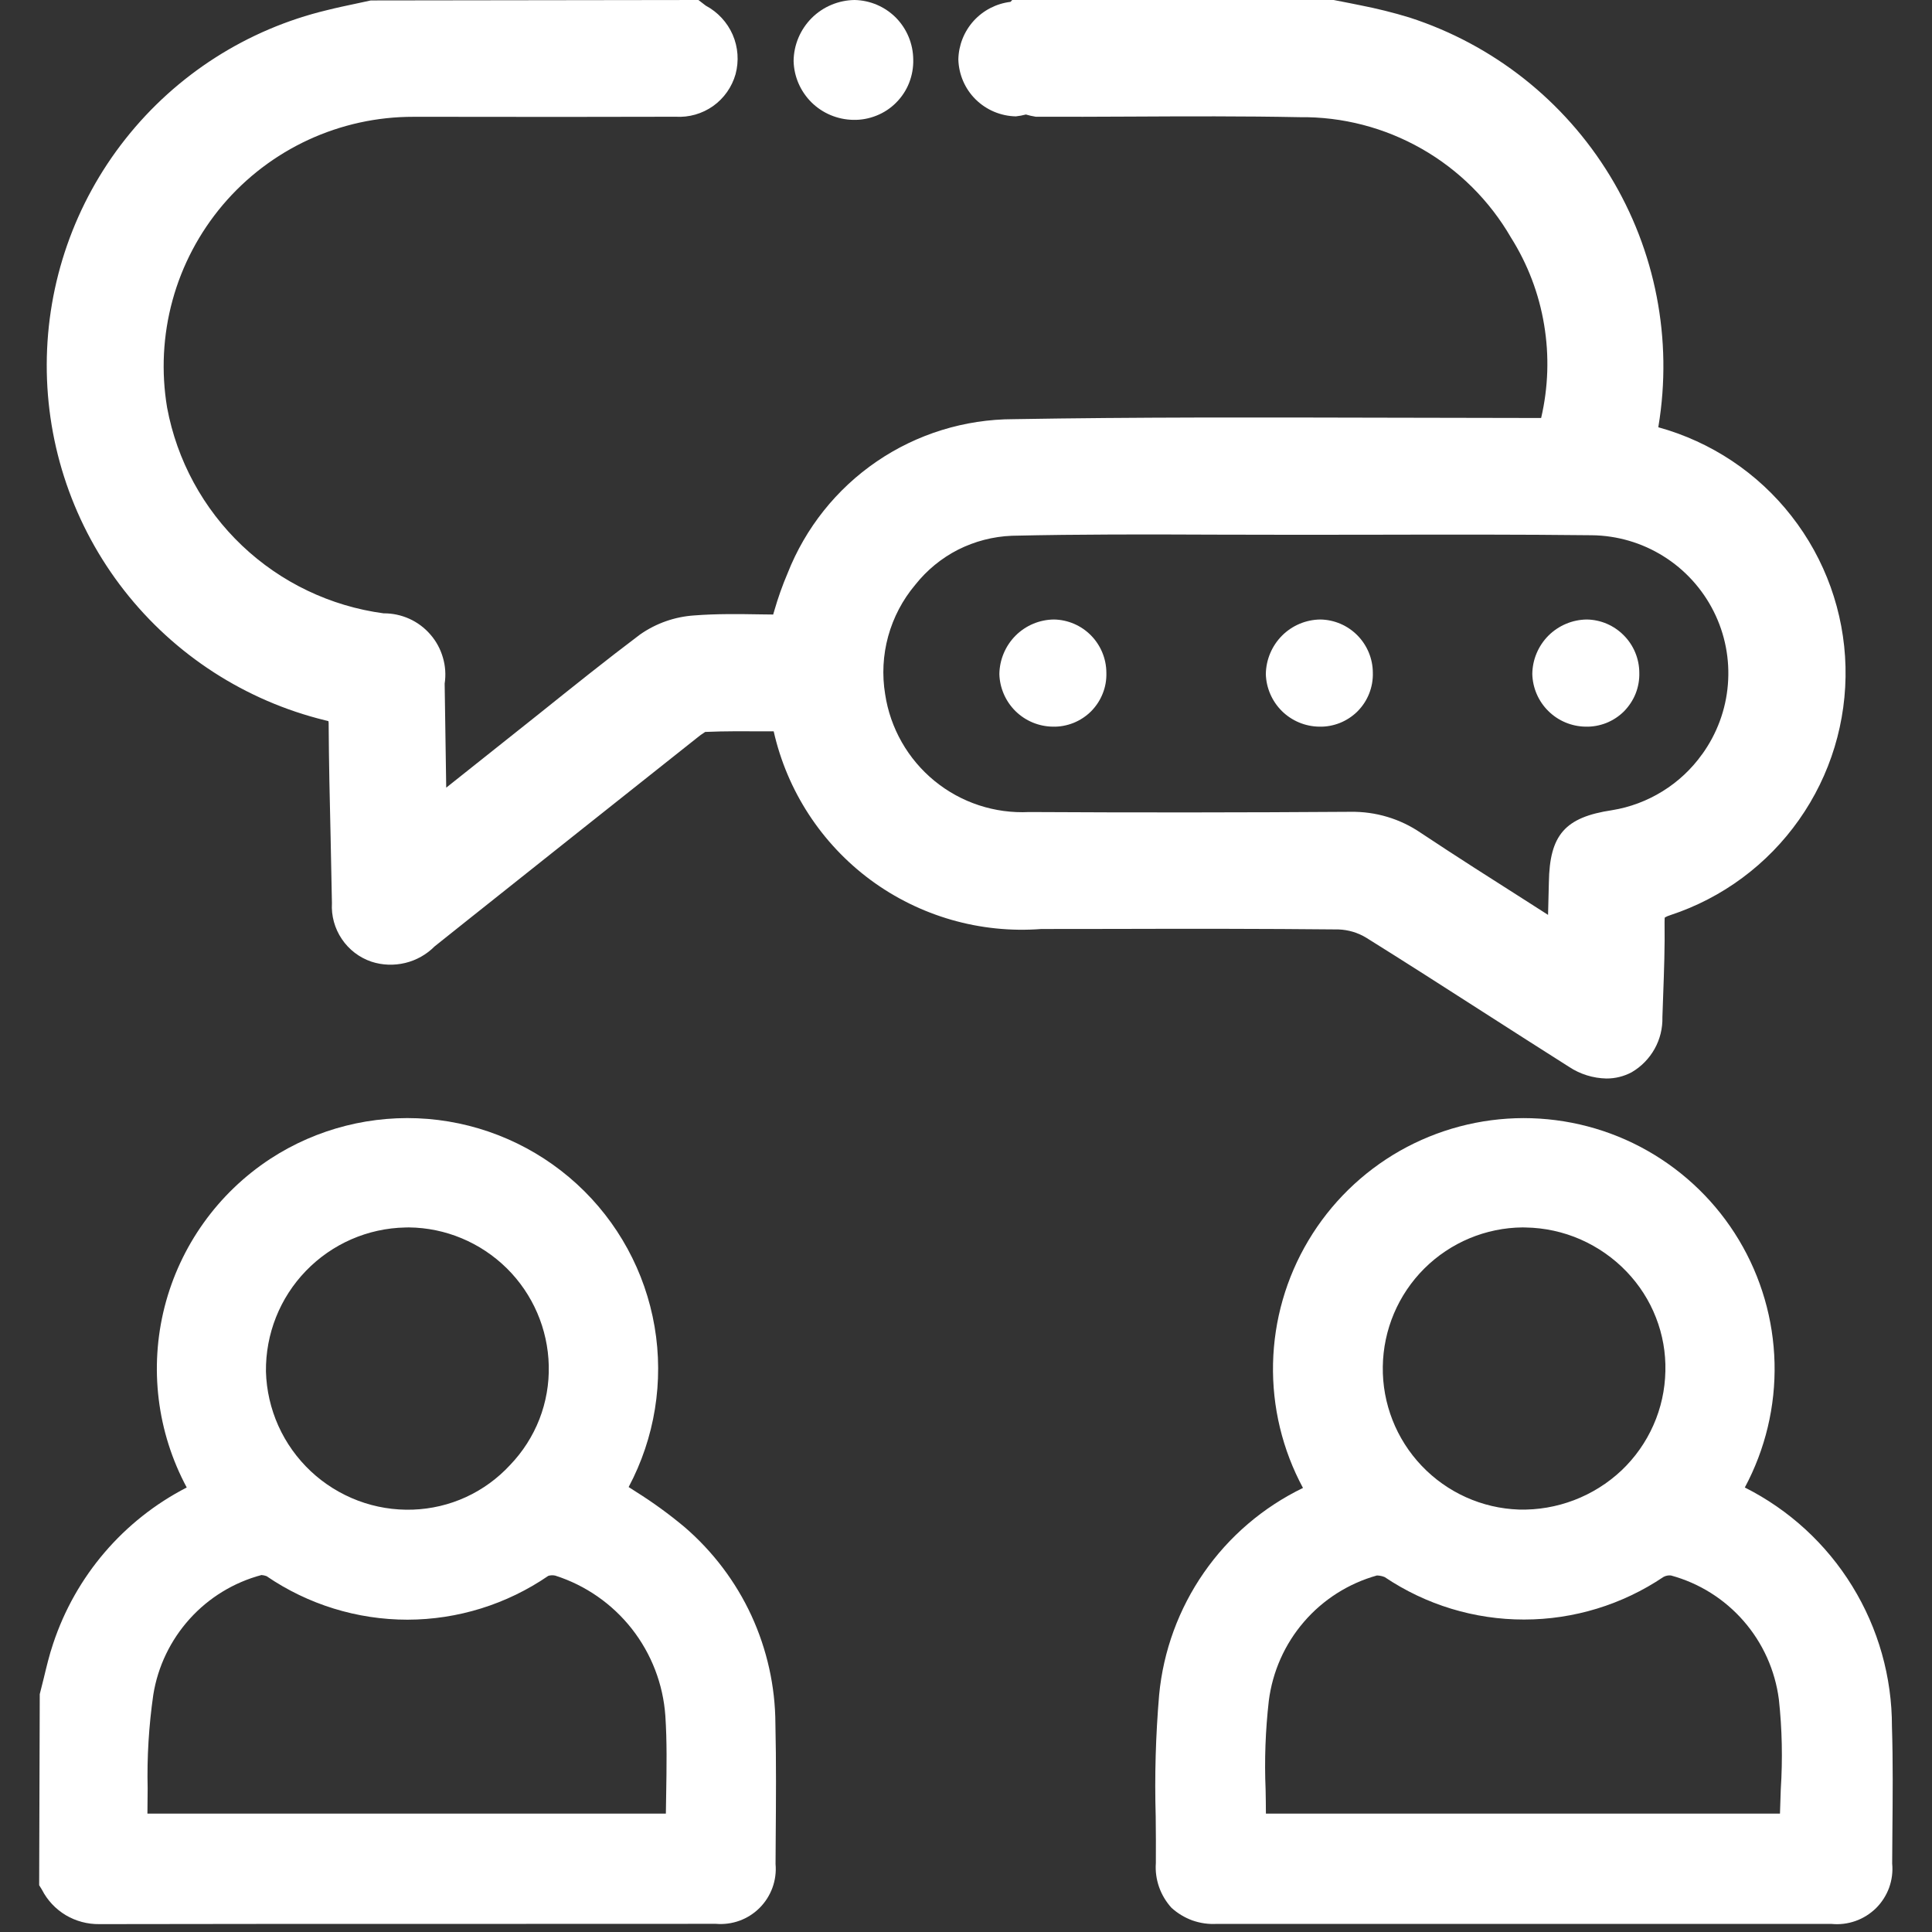 <svg width="26" height="26" viewBox="0 0 26 26" fill="none" xmlns="http://www.w3.org/2000/svg">
<rect x="0" y="0" width="26" height="26" fill="#333333" stroke="none"/>
<path d="M14.889 9.052C14.892 9.148 14.876 9.244 14.84 9.333C14.805 9.422 14.752 9.503 14.684 9.572C14.616 9.64 14.535 9.693 14.446 9.729C14.357 9.764 14.262 9.782 14.166 9.779C13.978 9.776 13.799 9.701 13.665 9.569C13.532 9.437 13.454 9.258 13.449 9.071C13.452 8.877 13.53 8.692 13.667 8.554C13.804 8.417 13.989 8.339 14.183 8.337C14.371 8.34 14.55 8.417 14.682 8.551C14.813 8.684 14.888 8.864 14.889 9.052Z" fill="white"/>
<path d="M12.29 0.8C12.293 0.907 12.274 1.014 12.235 1.114C12.196 1.214 12.136 1.305 12.06 1.381C11.985 1.457 11.894 1.517 11.795 1.556C11.695 1.596 11.588 1.616 11.481 1.613C11.271 1.609 11.07 1.525 10.921 1.378C10.772 1.23 10.685 1.031 10.68 0.821C10.682 0.604 10.77 0.397 10.923 0.243C11.076 0.09 11.284 0.003 11.5 0C11.71 0.004 11.91 0.09 12.058 0.239C12.205 0.389 12.288 0.59 12.29 0.8Z" fill="white"/>
<path d="M10.435 23.196C10.433 22.694 10.322 22.197 10.112 21.741C9.901 21.285 9.594 20.879 9.213 20.551C9.005 20.377 8.785 20.217 8.555 20.073C8.523 20.053 8.492 20.032 8.46 20.012C8.812 19.351 8.935 18.591 8.809 17.853C8.683 17.115 8.315 16.44 7.763 15.934C7.21 15.428 6.506 15.12 5.759 15.058C5.013 14.997 4.267 15.185 3.639 15.594C2.932 16.057 2.424 16.768 2.215 17.587C2.007 18.406 2.113 19.273 2.513 20.018C1.661 20.456 1.016 21.211 0.715 22.12C0.663 22.273 0.626 22.431 0.588 22.588L0.535 22.799L0.527 25.37L0.565 25.432C0.637 25.573 0.748 25.691 0.884 25.773C1.021 25.854 1.177 25.896 1.336 25.894H1.339C3.041 25.891 4.743 25.89 6.444 25.891L9.634 25.89C9.742 25.899 9.85 25.885 9.952 25.848C10.054 25.811 10.146 25.752 10.223 25.675C10.299 25.599 10.358 25.506 10.395 25.405C10.432 25.303 10.447 25.194 10.437 25.086L10.439 24.762C10.443 24.241 10.447 23.718 10.435 23.196ZM6.864 19.716C6.697 19.897 6.495 20.044 6.271 20.147C6.047 20.25 5.804 20.307 5.558 20.316C5.305 20.325 5.054 20.284 4.818 20.195C4.582 20.106 4.365 19.971 4.182 19.799C3.998 19.626 3.85 19.419 3.746 19.188C3.643 18.958 3.586 18.71 3.579 18.458C3.573 17.953 3.766 17.465 4.118 17.102C4.469 16.739 4.949 16.529 5.454 16.519L5.502 16.518C5.996 16.523 6.468 16.721 6.82 17.068C7.171 17.415 7.374 17.885 7.385 18.379C7.391 18.625 7.348 18.87 7.259 19.099C7.169 19.329 7.035 19.538 6.864 19.716ZM3.519 21.196C3.543 21.198 3.565 21.203 3.587 21.211C4.146 21.593 4.807 21.797 5.484 21.797C6.16 21.796 6.821 21.59 7.379 21.207C7.409 21.198 7.442 21.197 7.473 21.204C7.88 21.334 8.239 21.584 8.503 21.92C8.767 22.257 8.924 22.664 8.954 23.091C8.977 23.437 8.971 23.785 8.965 24.151C8.963 24.236 8.962 24.321 8.961 24.407H1.984C1.986 24.293 1.986 24.18 1.987 24.067C1.977 23.645 2.003 23.224 2.063 22.807C2.124 22.426 2.295 22.072 2.553 21.786C2.811 21.5 3.147 21.295 3.519 21.196Z" fill="white"/>
<path d="M25.461 23.236C25.462 22.569 25.277 21.914 24.927 21.346C24.578 20.778 24.077 20.318 23.481 20.018C23.757 19.503 23.895 18.926 23.881 18.342C23.867 17.759 23.702 17.189 23.402 16.688C23.102 16.187 22.677 15.773 22.169 15.485C21.661 15.197 21.087 15.047 20.503 15.047C19.919 15.048 19.346 15.2 18.838 15.488C18.331 15.777 17.907 16.192 17.608 16.694C17.309 17.195 17.145 17.765 17.132 18.349C17.119 18.933 17.258 19.51 17.535 20.024C17 20.283 16.541 20.675 16.202 21.163C15.863 21.651 15.655 22.218 15.599 22.81C15.553 23.354 15.537 23.899 15.553 24.445C15.555 24.655 15.557 24.863 15.555 25.073C15.547 25.182 15.562 25.291 15.598 25.394C15.634 25.497 15.691 25.592 15.764 25.673C15.846 25.748 15.942 25.806 16.046 25.844C16.151 25.881 16.262 25.897 16.372 25.891H24.645C24.755 25.902 24.865 25.889 24.97 25.852C25.073 25.816 25.168 25.756 25.247 25.679C25.325 25.601 25.385 25.507 25.423 25.404C25.46 25.3 25.475 25.189 25.464 25.079L25.467 24.657C25.471 24.183 25.476 23.709 25.461 23.236ZM21.822 19.788C21.449 20.139 20.952 20.329 20.44 20.315C19.944 20.298 19.475 20.086 19.133 19.727C18.79 19.367 18.602 18.888 18.609 18.392C18.616 17.895 18.816 17.422 19.168 17.071C19.52 16.721 19.995 16.522 20.491 16.518L20.532 16.519C20.787 16.523 21.038 16.578 21.271 16.68C21.504 16.783 21.715 16.93 21.891 17.114C22.061 17.292 22.196 17.501 22.285 17.731C22.375 17.96 22.418 18.205 22.412 18.452C22.407 18.702 22.353 18.95 22.251 19.179C22.15 19.408 22.004 19.615 21.822 19.788ZM18.635 21.224C19.19 21.597 19.843 21.796 20.511 21.795C21.179 21.795 21.832 21.595 22.386 21.222C22.417 21.205 22.452 21.198 22.487 21.202C22.867 21.305 23.207 21.519 23.465 21.815C23.724 22.112 23.888 22.478 23.939 22.868C23.983 23.27 23.991 23.674 23.965 24.077C23.961 24.187 23.957 24.297 23.954 24.407H17.036C17.036 24.299 17.034 24.191 17.032 24.084C17.015 23.685 17.03 23.286 17.075 22.889C17.125 22.496 17.289 22.126 17.548 21.826C17.806 21.526 18.148 21.309 18.53 21.202C18.566 21.203 18.602 21.21 18.635 21.224Z" fill="white"/>
<path d="M22.317 5.75L22.319 5.735C22.512 4.569 22.28 3.373 21.665 2.364C21.05 1.355 20.094 0.6 18.969 0.236C18.75 0.169 18.527 0.114 18.302 0.07C18.203 0.05 18.105 0.03 17.948 0H13.622L13.599 0.025C13.408 0.048 13.232 0.139 13.103 0.281C12.974 0.424 12.901 0.608 12.897 0.8C12.903 1.003 12.986 1.196 13.13 1.338C13.275 1.481 13.469 1.562 13.671 1.566C13.717 1.561 13.762 1.553 13.806 1.541C13.85 1.554 13.894 1.564 13.939 1.571C14.365 1.573 14.788 1.571 15.214 1.569C15.971 1.565 16.731 1.562 17.491 1.577C18.066 1.57 18.632 1.717 19.132 2.002C19.631 2.286 20.046 2.699 20.334 3.197C20.559 3.554 20.711 3.953 20.78 4.37C20.85 4.787 20.836 5.213 20.74 5.625H20.619C19.927 5.623 19.25 5.623 18.568 5.621C16.951 5.617 15.282 5.613 13.639 5.641C12.982 5.642 12.341 5.84 11.799 6.21C11.257 6.58 10.839 7.105 10.599 7.715C10.529 7.879 10.47 8.046 10.421 8.216C10.416 8.234 10.411 8.252 10.405 8.27L10.24 8.268C9.94 8.263 9.643 8.259 9.345 8.282C9.082 8.299 8.828 8.388 8.612 8.54C8.15 8.888 7.698 9.251 7.246 9.613L6.005 10.6L5.984 9.2C6.002 9.083 5.994 8.962 5.96 8.848C5.927 8.734 5.87 8.628 5.791 8.538C5.713 8.448 5.617 8.376 5.508 8.327C5.399 8.278 5.281 8.253 5.162 8.254C4.447 8.158 3.78 7.839 3.257 7.342C2.734 6.845 2.381 6.195 2.249 5.486C2.168 5.004 2.193 4.51 2.322 4.04C2.451 3.569 2.682 3.132 2.997 2.759C3.313 2.386 3.706 2.087 4.149 1.882C4.593 1.677 5.075 1.571 5.563 1.572H6.004C7.033 1.574 8.063 1.574 9.092 1.571C9.272 1.582 9.45 1.531 9.597 1.427C9.743 1.323 9.85 1.171 9.899 0.998C9.946 0.822 9.933 0.635 9.86 0.467C9.787 0.3 9.659 0.162 9.498 0.076L9.399 0L4.99 0.006L4.809 0.045C4.672 0.074 4.534 0.103 4.399 0.137C3.327 0.394 2.373 1.004 1.689 1.869C1.005 2.733 0.632 3.803 0.629 4.905C0.626 6.007 0.993 7.079 1.672 7.947C2.351 8.815 3.302 9.43 4.373 9.693C4.397 9.699 4.413 9.704 4.42 9.705C4.423 9.722 4.424 9.739 4.423 9.756C4.426 10.256 4.437 10.757 4.449 11.257L4.467 12.154C4.457 12.325 4.504 12.495 4.6 12.637C4.696 12.78 4.836 12.887 4.999 12.942C5.146 12.99 5.303 12.995 5.453 12.959C5.603 12.923 5.741 12.845 5.849 12.736L6.303 12.374C7.325 11.561 8.348 10.748 9.372 9.936C9.41 9.904 9.449 9.876 9.49 9.85C9.76 9.838 10.031 9.841 10.302 9.842L10.412 9.842C10.593 10.644 11.056 11.354 11.717 11.843C12.379 12.331 13.194 12.565 14.014 12.502L14.971 12.501C15.982 12.498 16.999 12.498 18.014 12.508C18.146 12.513 18.274 12.551 18.387 12.62C18.915 12.949 19.438 13.285 19.962 13.621C20.346 13.867 20.729 14.113 21.115 14.357C21.264 14.456 21.438 14.51 21.617 14.514C21.736 14.515 21.853 14.486 21.958 14.43C22.087 14.355 22.194 14.246 22.267 14.115C22.34 13.985 22.376 13.837 22.372 13.687L22.382 13.4C22.394 13.071 22.406 12.741 22.401 12.412C22.4 12.37 22.404 12.351 22.403 12.349C22.427 12.334 22.453 12.323 22.48 12.315C23.179 12.085 23.786 11.635 24.21 11.033C24.635 10.431 24.854 9.709 24.836 8.972C24.818 8.236 24.563 7.525 24.109 6.945C23.656 6.364 23.027 5.946 22.317 5.75ZM22.905 10.152C22.763 10.351 22.583 10.519 22.375 10.648C22.167 10.777 21.936 10.864 21.695 10.903C21.061 10.998 20.854 11.234 20.844 11.876L20.833 12.312L20.58 12.15C20.088 11.837 19.6 11.527 19.12 11.208C18.842 11.018 18.513 10.92 18.177 10.925H18.162C16.725 10.935 15.288 10.936 13.85 10.928C13.388 10.951 12.934 10.802 12.576 10.509C12.218 10.216 11.981 9.8 11.912 9.343C11.869 9.083 11.883 8.816 11.953 8.562C12.023 8.308 12.147 8.072 12.317 7.87C12.473 7.673 12.67 7.511 12.894 7.397C13.119 7.284 13.365 7.22 13.617 7.21C14.527 7.189 15.436 7.191 16.35 7.195L17.453 7.197L18.492 7.196C19.472 7.194 20.446 7.192 21.422 7.203C21.763 7.207 22.096 7.304 22.385 7.485C22.674 7.665 22.908 7.922 23.061 8.226C23.215 8.531 23.281 8.872 23.253 9.212C23.226 9.551 23.105 9.877 22.905 10.153V10.152Z" fill="white"/>
<path d="M18.475 9.052C18.478 9.148 18.461 9.244 18.426 9.333C18.391 9.422 18.338 9.503 18.27 9.572C18.202 9.64 18.121 9.693 18.032 9.729C17.943 9.764 17.848 9.782 17.752 9.779C17.564 9.776 17.385 9.701 17.251 9.569C17.118 9.437 17.04 9.258 17.035 9.071C17.038 8.877 17.116 8.692 17.253 8.554C17.39 8.417 17.575 8.339 17.769 8.337C17.957 8.34 18.136 8.417 18.268 8.551C18.399 8.684 18.474 8.864 18.475 9.052Z" fill="white"/>
<path d="M22.061 9.052C22.064 9.148 22.047 9.244 22.012 9.333C21.977 9.422 21.923 9.503 21.856 9.572C21.788 9.64 21.707 9.693 21.618 9.729C21.529 9.764 21.433 9.782 21.337 9.779C21.15 9.776 20.97 9.701 20.837 9.569C20.703 9.437 20.626 9.258 20.621 9.071C20.623 8.877 20.701 8.692 20.838 8.554C20.976 8.417 21.161 8.339 21.355 8.337C21.543 8.34 21.721 8.417 21.853 8.551C21.985 8.684 22.06 8.864 22.061 9.052Z" fill="white"/>
</svg>
